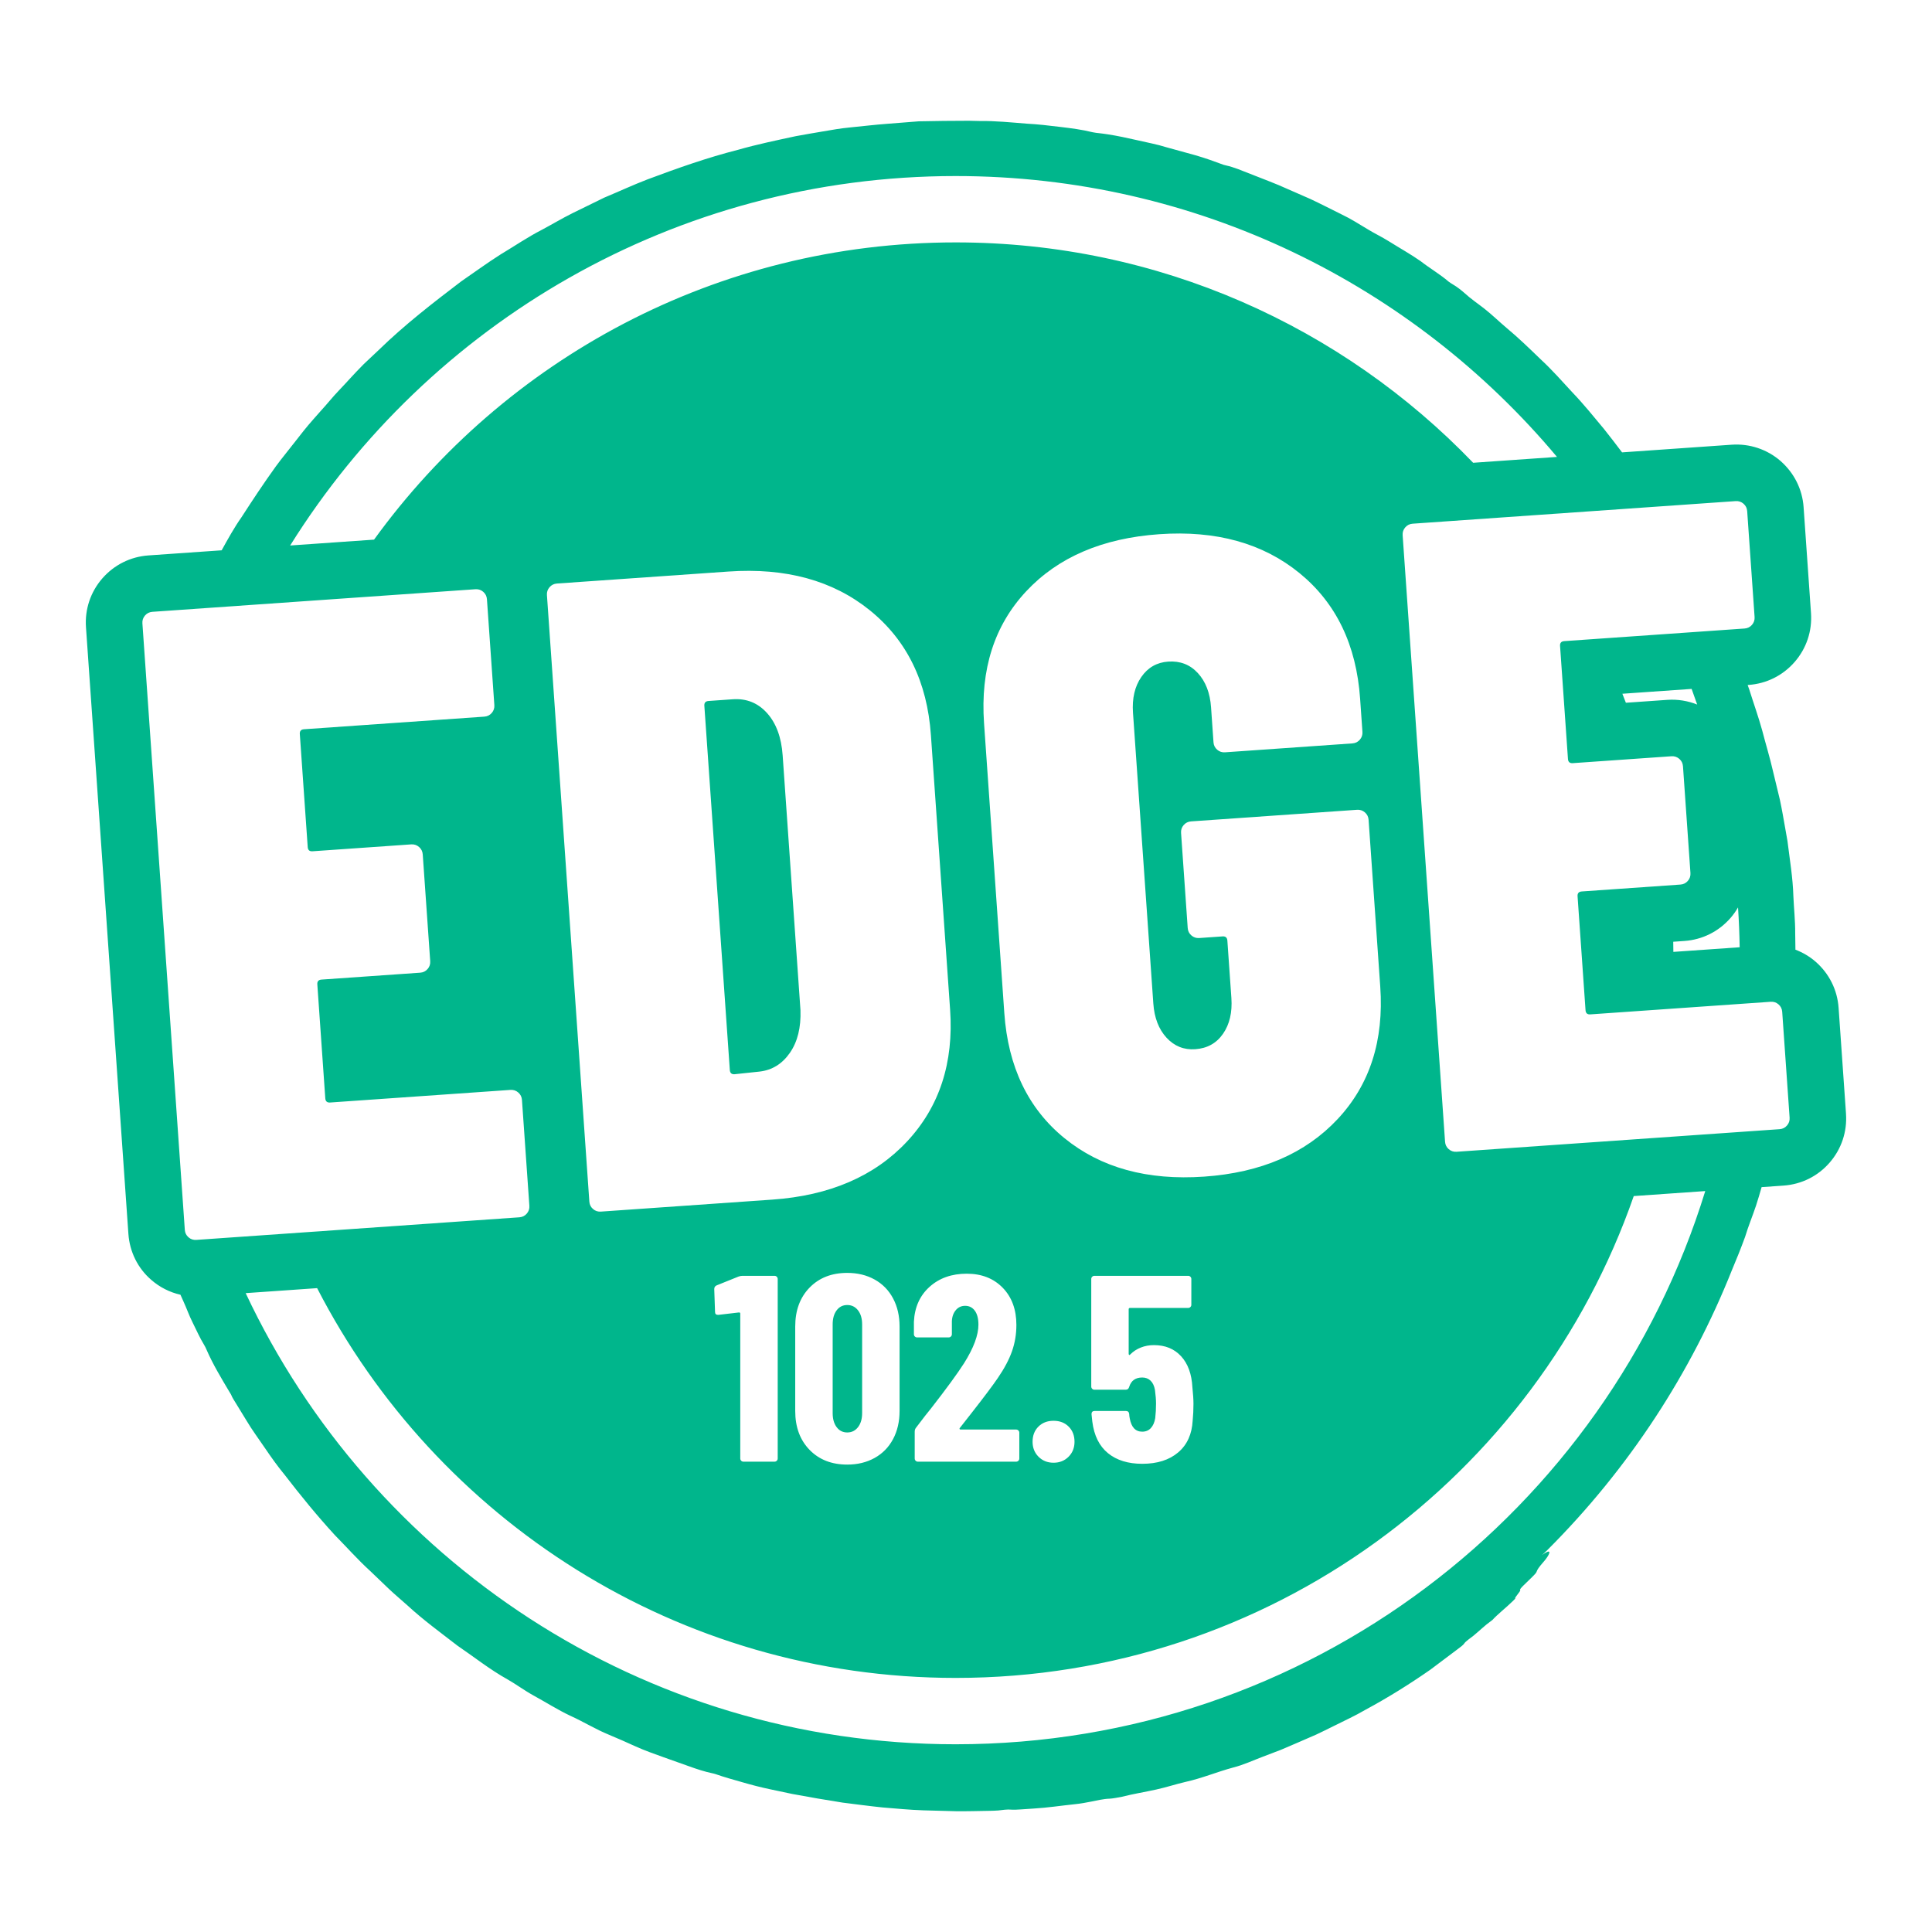 <?xml version="1.0" encoding="UTF-8"?>
<svg xmlns="http://www.w3.org/2000/svg" id="Layer_1" data-name="Layer 1" viewBox="0 0 800 800">
  <defs>
    <style>
      .cls-1 {
        fill: #00b68c;
      }
    </style>
  </defs>
  <path class="cls-1" d="M324.076,312.75c-.52-7.431-2.67-13.254-6.448-17.469-3.782-4.217-8.517-6.125-14.211-5.726l-10.033.702c-1.242.087-1.816.751-1.729,1.987l10.548,150.84c.087,1.244.747,1.816,1.989,1.729l10.376-1.1c5.184-.607,9.355-3.203,12.525-7.783,3.16-4.572,4.616-10.462,4.362-17.665l-7.378-105.515Z"/>
  <path class="cls-1" d="M350.834,540.381c-1.833,0-3.297.734-4.399,2.199-1.098,1.466-1.646,3.407-1.646,5.827v36.719c0,2.42.549,4.361,1.646,5.827,1.102,1.468,2.565,2.199,4.399,2.199s3.314-.732,4.453-2.199c1.135-1.466,1.705-3.407,1.705-5.827v-36.719c0-2.42-.57-4.361-1.705-5.827-1.139-1.466-2.623-2.199-4.453-2.199Z"/>
  <path class="cls-1" d="M764.392,461.167l-3.069-43.855c-.524-7.413-3.891-14.184-9.533-19.104-2.505-2.172-5.332-3.818-8.341-4.965-.037-2.266-.092-4.535-.096-6.794.032-5.111-.535-10.287-.762-15.495-.208-7.395-1.498-15.113-2.431-22.66l-.906-5.149c-.72-4.052-1.394-8.058-2.246-12.011-.948-3.93-1.895-7.849-2.845-11.786-1.266-5.579-3-11.198-4.454-16.818-1.585-5.764-3.619-11.396-5.403-17.101-.208-.598-.429-1.192-.643-1.788l.334-.023c7.438-.511,14.223-3.881,19.109-9.492,4.902-5.623,7.313-12.824,6.789-20.271l-3.064-43.855c-.52-7.378-3.867-14.13-9.571-19.14-5.622-4.854-12.818-7.22-20.194-6.719l-45.402,3.175c-2.469-3.245-4.934-6.496-7.481-9.68-4.166-4.992-8.431-10.301-13.031-15.094-4.318-4.668-8.546-9.484-13.266-13.826-4.604-4.46-9.222-8.927-14.161-13.031-3.052-2.583-5.902-5.374-9.05-7.848-2.768-2.175-5.665-4.104-8.347-6.578-.971-.867-3.024-2.522-4.681-3.466-.529-.301-1.572-.973-1.884-1.245-3.286-2.854-7.837-5.547-11.531-8.42-3.986-2.807-8.588-5.368-12.894-8.069-2.988-1.892-6.745-3.7-9.059-5.165-3.552-2.124-6.974-4.332-10.749-6.118-4.289-2.123-8.549-4.322-12.884-6.36l-13.165-5.764c-5.527-2.279-11.133-4.358-16.667-6.571-1.812-.67-3.506-1.232-5.143-1.583-.287-.059-.754-.163-.983-.25-3.761-1.408-7.666-2.797-11.665-3.958-4.016-1.106-8.051-2.217-12.045-3.317-3.889-1.237-7.983-1.949-12.036-2.91-4.065-.917-8.155-1.817-12.266-2.445-1.152-.198-2.343-.324-3.496-.47-.891-.113-1.764-.167-2.697-.381-4.362-1.091-8.941-1.682-13.553-2.226-4.61-.573-9.254-1.1-13.851-1.346-6.457-.508-12.841-1.175-19.344-1.091-1.463-.034-3.027-.07-4.455-.103-7.023-.013-13.923.104-20.844.232-4.312.339-8.628.679-13.047,1.027-4.982.37-10.217.991-15.418,1.507-3.791.362-7.538.999-11.279,1.663-3.739.666-7.496,1.229-11.221,1.96-7.993,1.724-16.045,3.398-23.846,5.63-12.784,3.248-25.266,7.675-37.572,12.281-6.04,2.319-11.9,5.06-17.877,7.544-4.349,2.129-8.72,4.269-13.095,6.411-4.364,2.166-8.541,4.688-12.82,6.957-5.869,3.01-11.309,6.757-16.971,10.134-5.567,3.529-10.886,7.441-16.325,11.169-11.742,8.939-23.391,17.952-33.97,28.248-2.114,1.992-4.241,3.996-6.357,5.99-2.062,2.048-4.022,4.177-5.956,6.261-2.708,3.021-5.607,5.854-8.19,8.956-2.202,2.631-4.48,5-6.807,7.726-2.743,3.093-5.309,6.365-7.846,9.649-2.529,3.288-5.204,6.457-7.613,9.767-4.978,6.899-9.614,13.927-14.268,21.122-2.902,4.114-5.576,8.926-8.17,13.628l-30.325,2.121c-7.417.522-14.19,3.894-19.121,9.55-4.869,5.619-7.259,12.804-6.735,20.213l17.562,251.166c.524,7.465,3.925,14.263,9.426,19.015,3.524,3.095,7.681,5.178,12.129,6.193.413.905.822,1.806,1.214,2.703,1.393,3.033,2.353,5.87,3.788,8.714,1.59,3.187,3.06,6.54,4.81,9.364.374.604.696,1.276,1.027,2.059,2.587,5.963,6.062,11.708,9.433,17.368,1.075,1.619.786,1.657,1.599,2.96l5.471,8.931c2.328,3.948,5.105,7.619,7.667,11.422,2.576,3.796,5.231,7.522,8.121,11.024,6.667,8.648,13.444,16.977,20.821,25.01,4.887,4.95,9.507,10.198,14.68,14.897l7.566,7.245c2.524,2.412,5.226,4.626,7.815,6.96,6.497,6.005,13.725,11.258,20.68,16.644,6.886,4.669,13.395,9.894,20.751,13.977,3.455,1.959,7.017,4.614,10.719,6.647,5.075,2.779,10.185,6.019,15.116,8.343,5.773,2.602,10.604,5.671,16.188,7.943,3.747,1.537,7.402,3.197,11.089,4.863,3.691,1.651,7.531,3.02,11.445,4.418,3.117,1.108,7.029,2.5,10.667,3.794,3.161,1.143,6.565,2.253,9.536,2.857.391.079,1.067.24,1.41.37,3.583,1.265,7.35,2.292,11.135,3.374,3.779,1.108,7.626,2.086,11.473,2.903,3.078.651,6.113,1.292,9.14,1.932,6.91,1.285,13.891,2.499,20.826,3.578,5.516.683,11.092,1.448,16.511,2,5.696.457,11.325,1.02,16.984,1.2,4.557.124,9.089.247,13.618.37,4.529.045,9.055-.094,13.593-.162,1.215-.025,2.528-.058,3.635-.141,2.059-.173,3.37-.563,5.958-.338,1.354.109,5.802-.296,8.848-.472,5.695-.325,11.409-1.213,17.121-1.809,2.301-.22,4.496-.649,6.772-1.088,2.317-.445,4.964-1.116,7.551-1.188.936-.028,3.495-.459,5.089-.796,4.828-1.224,9.479-1.949,14.173-2.992,4.134-.895,8.152-2.238,12.256-3.186,6.657-1.471,13.049-4.159,19.541-5.907,4.363-1.095,8.352-2.994,12.426-4.524,2.486-.948,4.939-1.884,7.389-2.818l7.221-3.093,7.428-3.231c2.449-1.134,4.857-2.358,7.281-3.548,4.316-2.177,8.836-4.211,13.065-6.701,9.337-5.028,18.274-10.604,26.893-16.604,3.782-2.844,7.451-5.602,11.231-8.443,1.178-.836,2.522-1.898,2.833-2.439.501-.842,2.875-2.449,3.778-3.182,2.634-2.137,4.549-4.149,7.555-6.292.103-.077.267-.201.313-.235,2.097-2.326,5.825-5.242,8.369-7.746.416-.413,1.17-1.14,1.123-1.155-.602-.198,2.525-3.247,1.997-3.542-.507-.267,2.691-3.056,4.514-4.904,1.542-1.519,2.186-2.148,2.372-2.81.169-.602.924-1.783,2.639-3.718,2.752-3.105,3.81-5.767.64-3.762-.337.213-.697.466-1.069.746.722-.71,1.475-1.367,2.192-2.084,34.115-34.115,59.536-73.617,76.346-115.756,1.917-4.552,3.768-9.122,5.5-13.878,1.418-4.668,3.033-8.46,4.528-12.932.835-2.549,1.589-5.121,2.324-7.698l9.081-.635c7.45-.524,14.244-3.917,19.088-9.511,4.89-5.621,7.297-12.816,6.773-20.252ZM395.743,72.898c99.994,0,189.415,45.216,248.975,116.301l-34.716,2.428c-54.076-56.243-130.076-91.252-214.259-91.252-99.1,0-186.856,48.515-240.855,123.076l-34.738,2.429c57.35-91.856,159.325-152.983,275.593-152.983ZM478.247,575.561c-.295-1.686-.898-2.969-1.813-3.848-.919-.879-2.075-1.318-3.463-1.318-2.786,0-4.582,1.283-5.388,3.848-.22.807-.698,1.208-1.43,1.208h-12.972c-.366,0-.678-.127-.935-.385-.258-.256-.383-.568-.383-.933v-44.527c0-.366.125-.676.383-.933.258-.256.57-.385.935-.385h38.808c.366,0,.678.129.935.385.258.258.383.568.383.933v10.664c0,.368-.125.68-.383.935-.258.258-.57.385-.935.385h-24.077c-.366,0-.549.183-.549.549v18.471c0,.22.071.368.22.439.146.075.291,0,.441-.218,1.243-1.247,2.711-2.199,4.395-2.858,1.688-.661,3.484-.99,5.388-.99,4.69,0,8.448,1.538,11.267,4.617,2.823,3.079,4.382,7.365,4.673,12.862.291,2.788.441,5.058.441,6.817,0,2.42-.108,4.727-.328,6.927-.295,5.644-2.291,10.043-5.991,13.192-3.704,3.152-8.669,4.727-14.897,4.727-5.867,0-10.594-1.466-14.182-4.397-3.592-2.931-5.758-7.293-6.49-13.084l-.328-3.077c0-.879.441-1.32,1.318-1.32h12.864c.881,0,1.355.441,1.43,1.32,0,.439.071,1.027.22,1.759.661,3.665,2.382,5.496,5.168,5.496,1.464,0,2.653-.495,3.571-1.484.915-.99,1.522-2.364,1.813-4.122.22-1.904.333-3.921.333-6.047,0-1.538-.15-3.407-.441-5.607ZM440.766,471.29c-15.046-12.26-23.346-29.542-24.904-51.833l-8.392-120.005c-1.559-22.292,4.259-40.49,17.461-54.61,13.199-14.112,31.56-21.993,55.096-23.639,23.528-1.645,42.879,3.722,58.062,16.1,15.172,12.379,23.545,29.714,25.104,52.006l.961,13.747c.087,1.242-.278,2.323-1.079,3.248-.812.932-1.834,1.435-3.068,1.521l-52.758,3.689c-1.242.087-2.324-.269-3.247-1.08-.933-.805-1.434-1.825-1.521-3.067l-1.013-14.491c-.416-5.944-2.24-10.671-5.473-14.177-3.233-3.508-7.329-5.088-12.278-4.742-4.708.329-8.417,2.455-11.13,6.379-2.71,3.922-3.858,8.856-3.443,14.8l8.418,120.376c.416,5.944,2.24,10.671,5.469,14.177,3.233,3.508,7.201,5.097,11.909,4.768,4.949-.346,8.786-2.481,11.499-6.405,2.713-3.922,3.862-8.857,3.446-14.801l-1.663-23.779c-.086-1.236-.754-1.814-1.989-1.727l-9.66.675c-1.242.087-2.324-.269-3.25-1.079-.93-.805-1.434-1.825-1.521-3.067l-2.754-39.383c-.086-1.236.271-2.317,1.079-3.248.805-.924,1.827-1.434,3.068-1.521l68.734-4.806c1.234-.086,2.317.277,3.25,1.079.923.811,1.435,1.83,1.521,3.067l4.832,69.106c1.559,22.29-4.324,40.565-17.635,54.807-13.321,14.249-31.741,22.195-55.269,23.84-23.536,1.646-42.82-3.664-57.863-15.929ZM444.935,597c0,2.493-.823,4.561-2.47,6.212-1.651,1.648-3.721,2.474-6.212,2.474s-4.565-.825-6.212-2.474c-1.651-1.651-2.474-3.719-2.474-6.212,0-2.565.802-4.655,2.416-6.268,1.613-1.611,3.7-2.418,6.27-2.418s4.652.807,6.266,2.418c1.609,1.613,2.416,3.702,2.416,6.268ZM403.658,542.745c-.99-1.355-2.328-2.033-4.012-2.033s-3.043.678-4.066,2.033c-1.027,1.357-1.505,3.097-1.43,5.222v4.507c0,.368-.129.68-.387.935-.258.258-.565.385-.931.385h-13.084c-.366,0-.678-.127-.935-.385-.258-.256-.383-.568-.383-.935v-5.166c.291-6.01,2.453-10.829,6.486-14.458,4.029-3.628,9.159-5.44,15.392-5.44,6.153,0,11.118,1.942,14.897,5.825,3.771,3.887,5.659,9.016,5.659,15.392,0,3.813-.603,7.44-1.813,10.885-1.21,3.447-3.172,7.145-5.883,11.103-2.05,3.006-5.567,7.696-10.552,14.074l-5.168,6.596c-.146.148-.183.293-.108.439.071.148.22.22.437.22h22.979c.366,0,.678.129.935.385.254.258.383.57.383.935v10.662c0,.368-.129.68-.383.935-.258.258-.57.385-.935.385h-40.679c-.366,0-.678-.127-.935-.385-.254-.256-.383-.568-.383-.935v-11.103c0-.659.183-1.21.549-1.648,2.931-3.885,4.985-6.523,6.158-7.916,6.449-8.282,11.03-14.548,13.741-18.799,3.958-6.303,5.937-11.617,5.937-15.943,0-2.49-.495-4.413-1.484-5.771ZM319.769,496.738l-70.962,4.962c-1.242.087-2.324-.269-3.25-1.079-.93-.805-1.434-1.825-1.521-3.067l-17.563-251.154c-.086-1.236.271-2.318,1.079-3.25.805-.924,1.827-1.434,3.068-1.521l70.962-4.962c23.777-1.663,43.317,3.691,58.621,16.061,15.296,12.371,23.723,29.58,25.264,51.622l7.95,113.689c1.542,22.047-4.408,40.257-17.834,54.636-13.433,14.38-32.038,22.401-55.815,24.063ZM372.492,549.287v34.96c0,4.397-.898,8.284-2.694,11.654-1.796,3.372-4.341,5.975-7.638,7.806-3.301,1.829-7.076,2.748-11.326,2.748-6.449,0-11.654-2.035-15.612-6.101-3.958-4.068-5.937-9.436-5.937-16.107v-34.96c0-6.669,1.979-12.039,5.937-16.107,3.958-4.068,9.164-6.101,15.612-6.101,4.249,0,8.024.917,11.326,2.748,3.297,1.834,5.842,4.436,7.638,7.806,1.796,3.372,2.694,7.255,2.694,11.654ZM305.977,543.46l-8.465.99h-.22c-.807,0-1.21-.403-1.21-1.21l-.328-9.455c0-.732.328-1.245.99-1.538l9.014-3.63c.586-.218,1.135-.328,1.651-.328h13.3c.366,0,.678.129.935.385.258.258.387.568.387.933v74.319c0,.368-.129.68-.387.935-.258.258-.57.385-.935.385h-12.86c-.37,0-.682-.127-.935-.385-.258-.256-.387-.568-.387-.935v-60.027c0-.291-.183-.439-.549-.439ZM81.3,513.414c-1.242.087-2.324-.269-3.25-1.079-.93-.805-1.434-1.825-1.521-3.067l-17.563-251.154c-.086-1.236.271-2.318,1.079-3.25.805-.924,1.827-1.434,3.068-1.521l133.749-9.353c1.238-.087,2.321.276,3.25,1.079.927.811,1.435,1.832,1.521,3.068l3.066,43.839c.087,1.244-.274,2.324-1.079,3.25-.808.93-1.83,1.435-3.068,1.521l-74.676,5.222c-1.242.087-1.816.751-1.729,1.987l3.273,46.812c.087,1.244.747,1.814,1.989,1.727l40.87-2.858c1.234-.086,2.317.277,3.247,1.081.926.809,1.435,1.83,1.521,3.067l3.092,44.212c.087,1.242-.274,2.324-1.079,3.248-.808.932-1.83,1.435-3.065,1.521l-40.87,2.858c-1.242.087-1.816.751-1.729,1.989l3.299,47.183c.087,1.244.747,1.816,1.989,1.729l74.676-5.222c1.238-.087,2.32.274,3.25,1.079.926.809,1.435,1.83,1.521,3.067l3.066,43.841c.087,1.242-.274,2.322-1.079,3.248-.808.932-1.83,1.435-3.068,1.521l-133.749,9.353ZM395.743,722.266c-130.017,0-242.164-76.432-294.014-186.806l29.588-2.069c49.324,95.842,149.217,161.398,264.426,161.398,129.918,0,240.348-83.369,280.758-199.521l29.607-2.071c-40.818,132.649-164.327,229.069-310.365,229.069ZM739.955,466.049c-.808.932-1.83,1.435-3.068,1.521l-133.749,9.353c-1.242.087-2.324-.269-3.25-1.079-.93-.805-1.434-1.825-1.521-3.067l-17.563-251.154c-.086-1.236.271-2.318,1.079-3.25.805-.924,1.827-1.434,3.068-1.521l133.749-9.353c1.238-.087,2.321.276,3.25,1.079.927.811,1.435,1.832,1.521,3.068l3.066,43.839c.087,1.244-.274,2.324-1.079,3.25-.808.93-1.83,1.435-3.068,1.521l-74.676,5.222c-1.242.087-1.816.751-1.729,1.987l3.273,46.812c.087,1.244.747,1.814,1.989,1.727l40.87-2.858c1.234-.086,2.317.277,3.247,1.081.926.809,1.435,1.83,1.521,3.067l3.092,44.212c.087,1.242-.274,2.324-1.079,3.248-.808.932-1.83,1.435-3.065,1.521l-40.87,2.858c-1.242.087-1.816.751-1.729,1.989l3.299,47.183c.087,1.244.747,1.816,1.989,1.729l74.676-5.222c1.238-.087,2.32.274,3.25,1.079.926.809,1.435,1.83,1.521,3.067l3.066,43.841c.087,1.242-.274,2.322-1.079,3.248ZM720.359,392.238l-27.454,1.92c-.016-1.4-.018-2.804-.053-4.199l4.63-.324c7.421-.524,14.194-3.9,19.101-9.536,1.182-1.363,2.212-2.821,3.096-4.349.363,5.46.59,10.957.68,16.488ZM702.763,291.732c-3.851-1.535-8.018-2.223-12.282-1.944l-17.238,1.206c-.479-1.246-.96-2.49-1.455-3.727l28.678-2.005c.791,2.145,1.552,4.304,2.298,6.47Z"/>
</svg>
